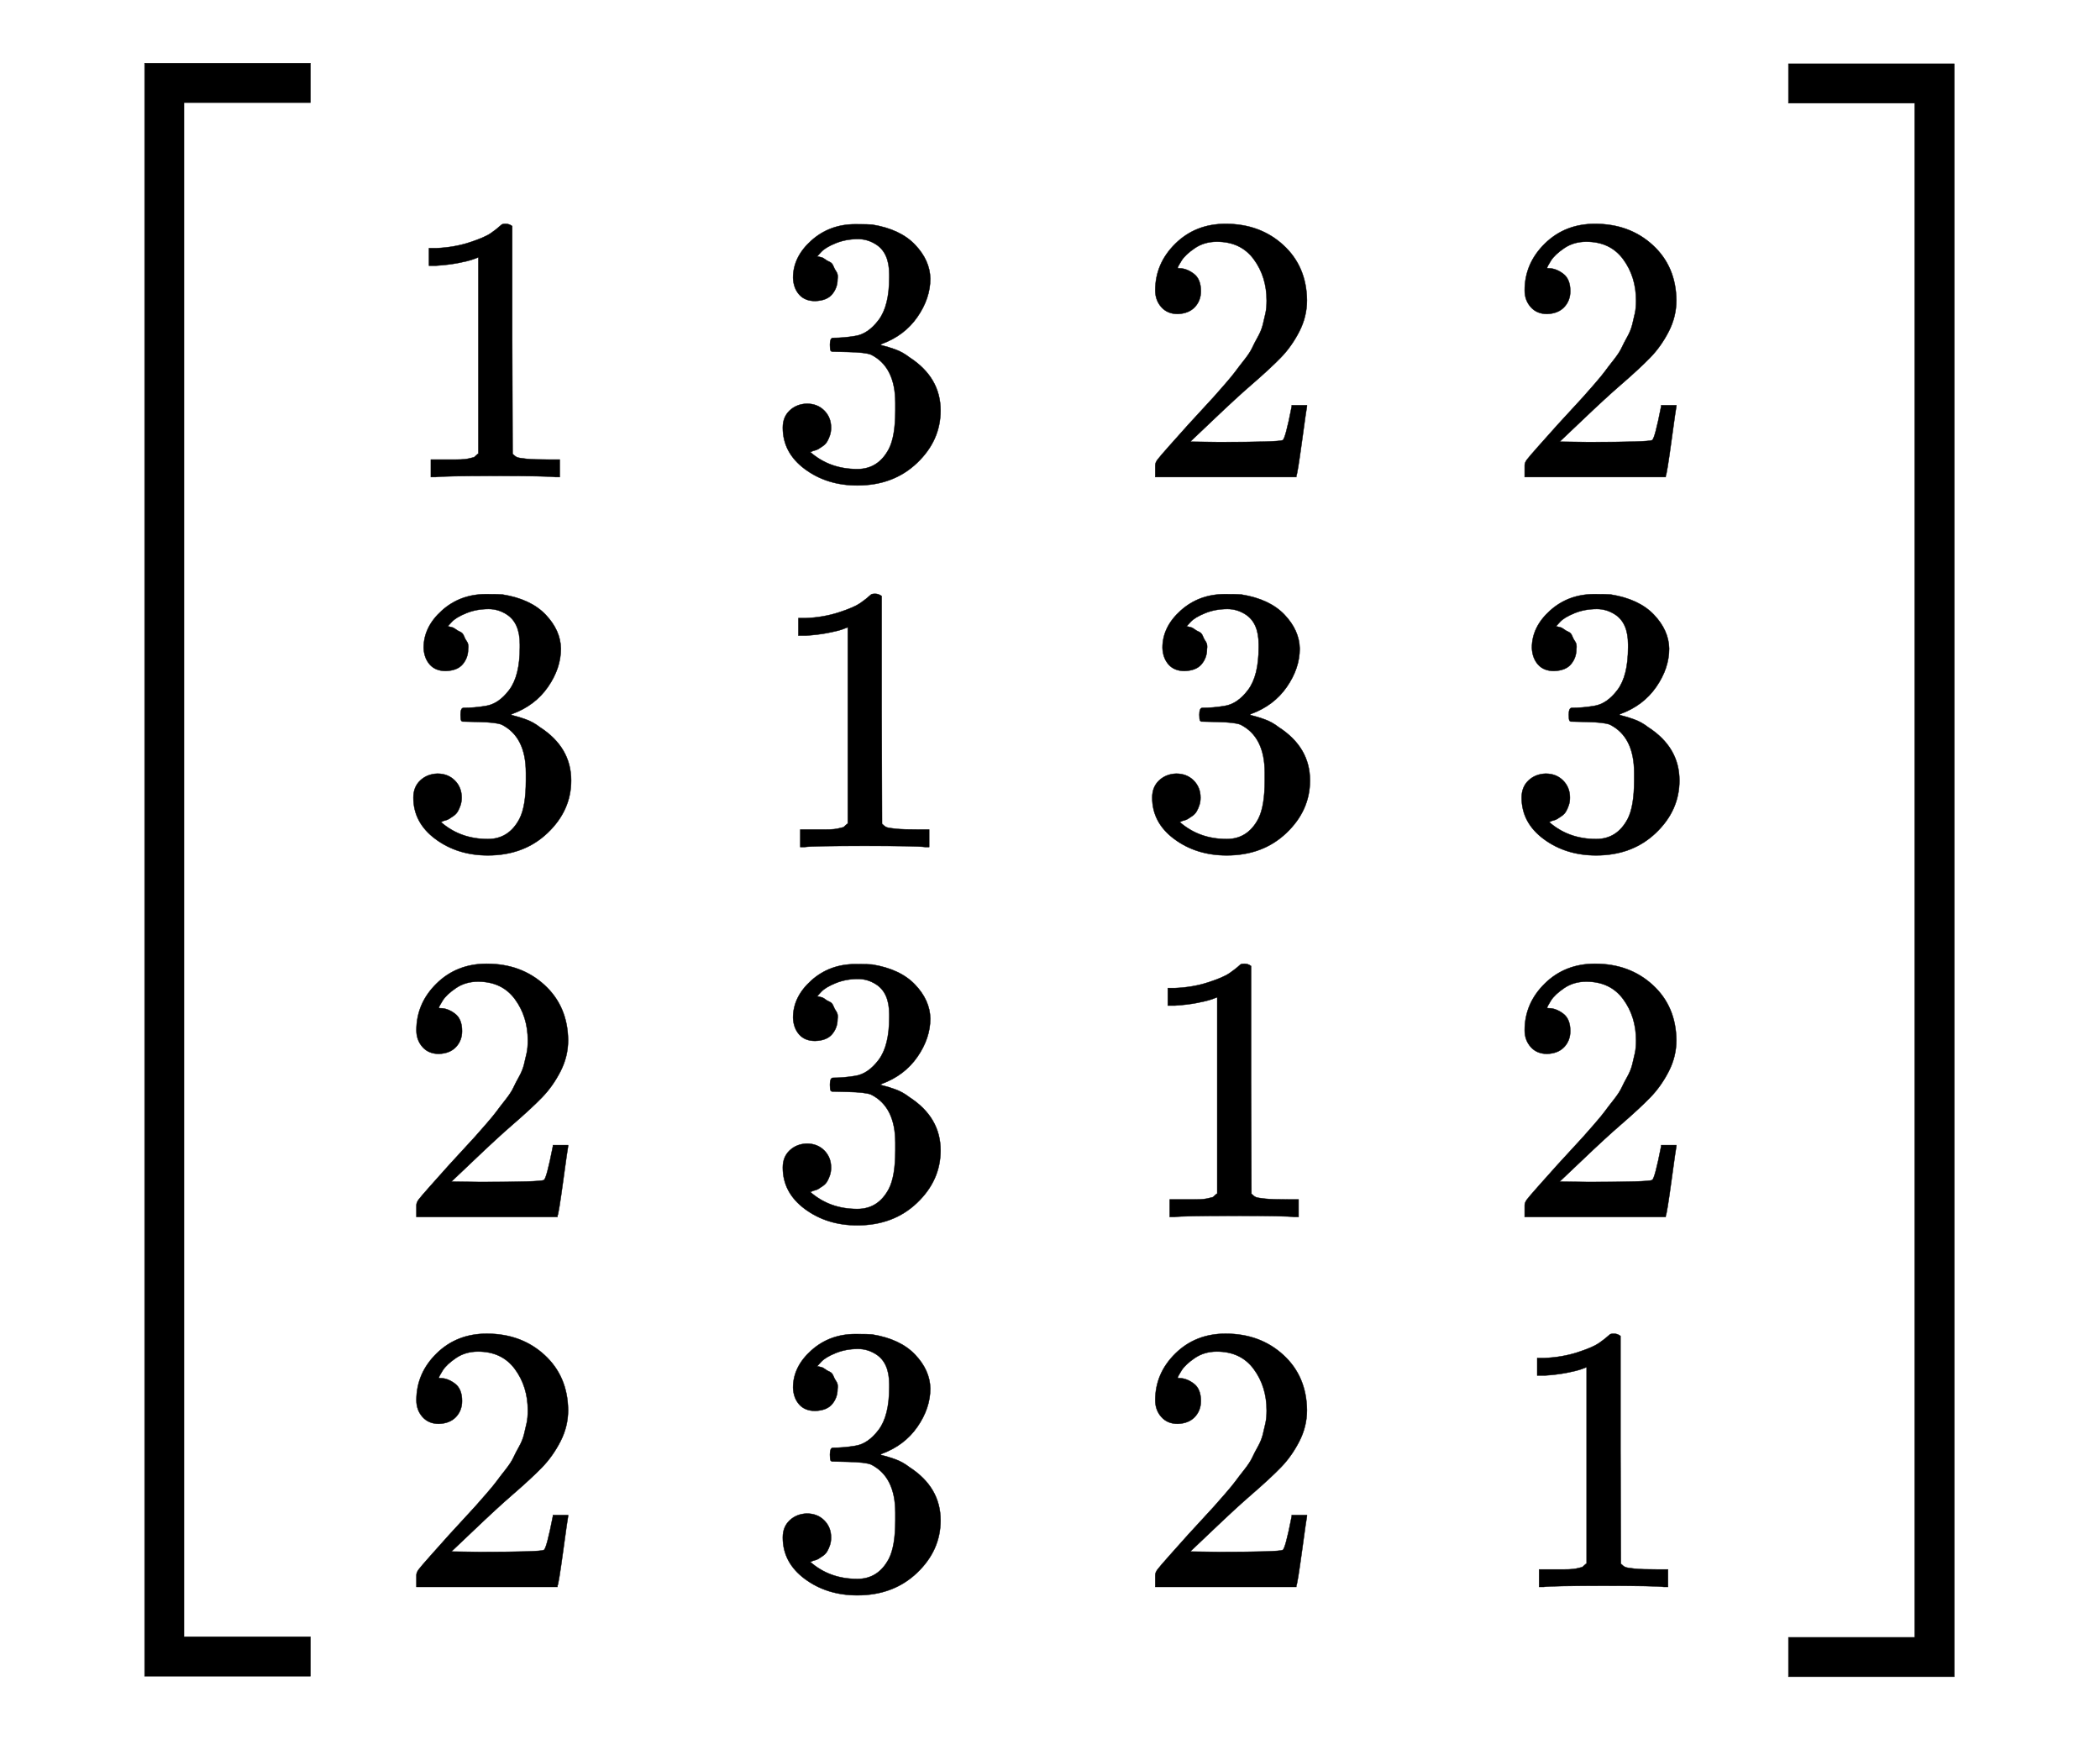<svg xmlns:xlink="http://www.w3.org/1999/xlink" width="9.07ex" height="7.509ex" style="vertical-align: -3.171ex;" viewBox="0 -1867.7 3905.2 3233.2" role="img" focusable="false" xmlns="http://www.w3.org/2000/svg" aria-labelledby="MathJax-SVG-1-Title">
<title id="MathJax-SVG-1-Title">{\displaystyle \left[{\begin{smallmatrix}1&amp;3&amp;2&amp;2\\3&amp;1&amp;3&amp;3\\2&amp;3&amp;1&amp;2\\2&amp;3&amp;2&amp;1\end{smallmatrix}}\right]}</title>
<defs aria-hidden="true">
<path stroke-width="1" id="E1-MJMAIN-5B" d="M118 -250V750H255V710H158V-210H255V-250H118Z"></path>
<path stroke-width="1" id="E1-MJMAIN-31" d="M213 578L200 573Q186 568 160 563T102 556H83V602H102Q149 604 189 617T245 641T273 663Q275 666 285 666Q294 666 302 660V361L303 61Q310 54 315 52T339 48T401 46H427V0H416Q395 3 257 3Q121 3 100 0H88V46H114Q136 46 152 46T177 47T193 50T201 52T207 57T213 61V578Z"></path>
<path stroke-width="1" id="E1-MJMAIN-33" d="M127 463Q100 463 85 480T69 524Q69 579 117 622T233 665Q268 665 277 664Q351 652 390 611T430 522Q430 470 396 421T302 350L299 348Q299 347 308 345T337 336T375 315Q457 262 457 175Q457 96 395 37T238 -22Q158 -22 100 21T42 130Q42 158 60 175T105 193Q133 193 151 175T169 130Q169 119 166 110T159 94T148 82T136 74T126 70T118 67L114 66Q165 21 238 21Q293 21 321 74Q338 107 338 175V195Q338 290 274 322Q259 328 213 329L171 330L168 332Q166 335 166 348Q166 366 174 366Q202 366 232 371Q266 376 294 413T322 525V533Q322 590 287 612Q265 626 240 626Q208 626 181 615T143 592T132 580H135Q138 579 143 578T153 573T165 566T175 555T183 540T186 520Q186 498 172 481T127 463Z"></path>
<path stroke-width="1" id="E1-MJMAIN-32" d="M109 429Q82 429 66 447T50 491Q50 562 103 614T235 666Q326 666 387 610T449 465Q449 422 429 383T381 315T301 241Q265 210 201 149L142 93L218 92Q375 92 385 97Q392 99 409 186V189H449V186Q448 183 436 95T421 3V0H50V19V31Q50 38 56 46T86 81Q115 113 136 137Q145 147 170 174T204 211T233 244T261 278T284 308T305 340T320 369T333 401T340 431T343 464Q343 527 309 573T212 619Q179 619 154 602T119 569T109 550Q109 549 114 549Q132 549 151 535T170 489Q170 464 154 447T109 429Z"></path>
<path stroke-width="1" id="E1-MJMAIN-5D" d="M22 710V750H159V-250H22V-210H119V710H22Z"></path>
<path stroke-width="1" id="E1-MJSZ4-5B" d="M269 -1249V1750H577V1677H342V-1176H577V-1249H269Z"></path>
<path stroke-width="1" id="E1-MJSZ4-5D" d="M5 1677V1750H313V-1249H5V-1176H240V1677H5Z"></path>
</defs>
<g stroke="currentColor" fill="currentColor" stroke-width="0" transform="matrix(1 0 0 -1 0 0)" aria-hidden="true">
 <use xlink:href="#E1-MJSZ4-5B"></use>
<g transform="translate(583,0)">
<g transform="translate(167,0)">
<g transform="translate(-11,0)">
 <use transform="scale(0.707)" xlink:href="#E1-MJMAIN-31" x="0" y="1387"></use>
 <use transform="scale(0.707)" xlink:href="#E1-MJMAIN-33" x="0" y="414"></use>
 <use transform="scale(0.707)" xlink:href="#E1-MJMAIN-32" x="0" y="-559"></use>
 <use transform="scale(0.707)" xlink:href="#E1-MJMAIN-32" x="0" y="-1532"></use>
</g>
<g transform="translate(676,0)">
 <use transform="scale(0.707)" xlink:href="#E1-MJMAIN-33" x="0" y="1387"></use>
 <use transform="scale(0.707)" xlink:href="#E1-MJMAIN-31" x="0" y="414"></use>
 <use transform="scale(0.707)" xlink:href="#E1-MJMAIN-33" x="0" y="-559"></use>
 <use transform="scale(0.707)" xlink:href="#E1-MJMAIN-33" x="0" y="-1532"></use>
</g>
<g transform="translate(1363,0)">
 <use transform="scale(0.707)" xlink:href="#E1-MJMAIN-32" x="0" y="1387"></use>
 <use transform="scale(0.707)" xlink:href="#E1-MJMAIN-33" x="0" y="414"></use>
 <use transform="scale(0.707)" xlink:href="#E1-MJMAIN-31" x="0" y="-559"></use>
 <use transform="scale(0.707)" xlink:href="#E1-MJMAIN-32" x="0" y="-1532"></use>
</g>
<g transform="translate(2050,0)">
 <use transform="scale(0.707)" xlink:href="#E1-MJMAIN-32" x="0" y="1387"></use>
 <use transform="scale(0.707)" xlink:href="#E1-MJMAIN-33" x="0" y="414"></use>
 <use transform="scale(0.707)" xlink:href="#E1-MJMAIN-32" x="0" y="-559"></use>
 <use transform="scale(0.707)" xlink:href="#E1-MJMAIN-31" x="0" y="-1532"></use>
</g>
</g>
</g>
 <use xlink:href="#E1-MJSZ4-5D" x="3321" y="-1"></use>
</g>
</svg>
